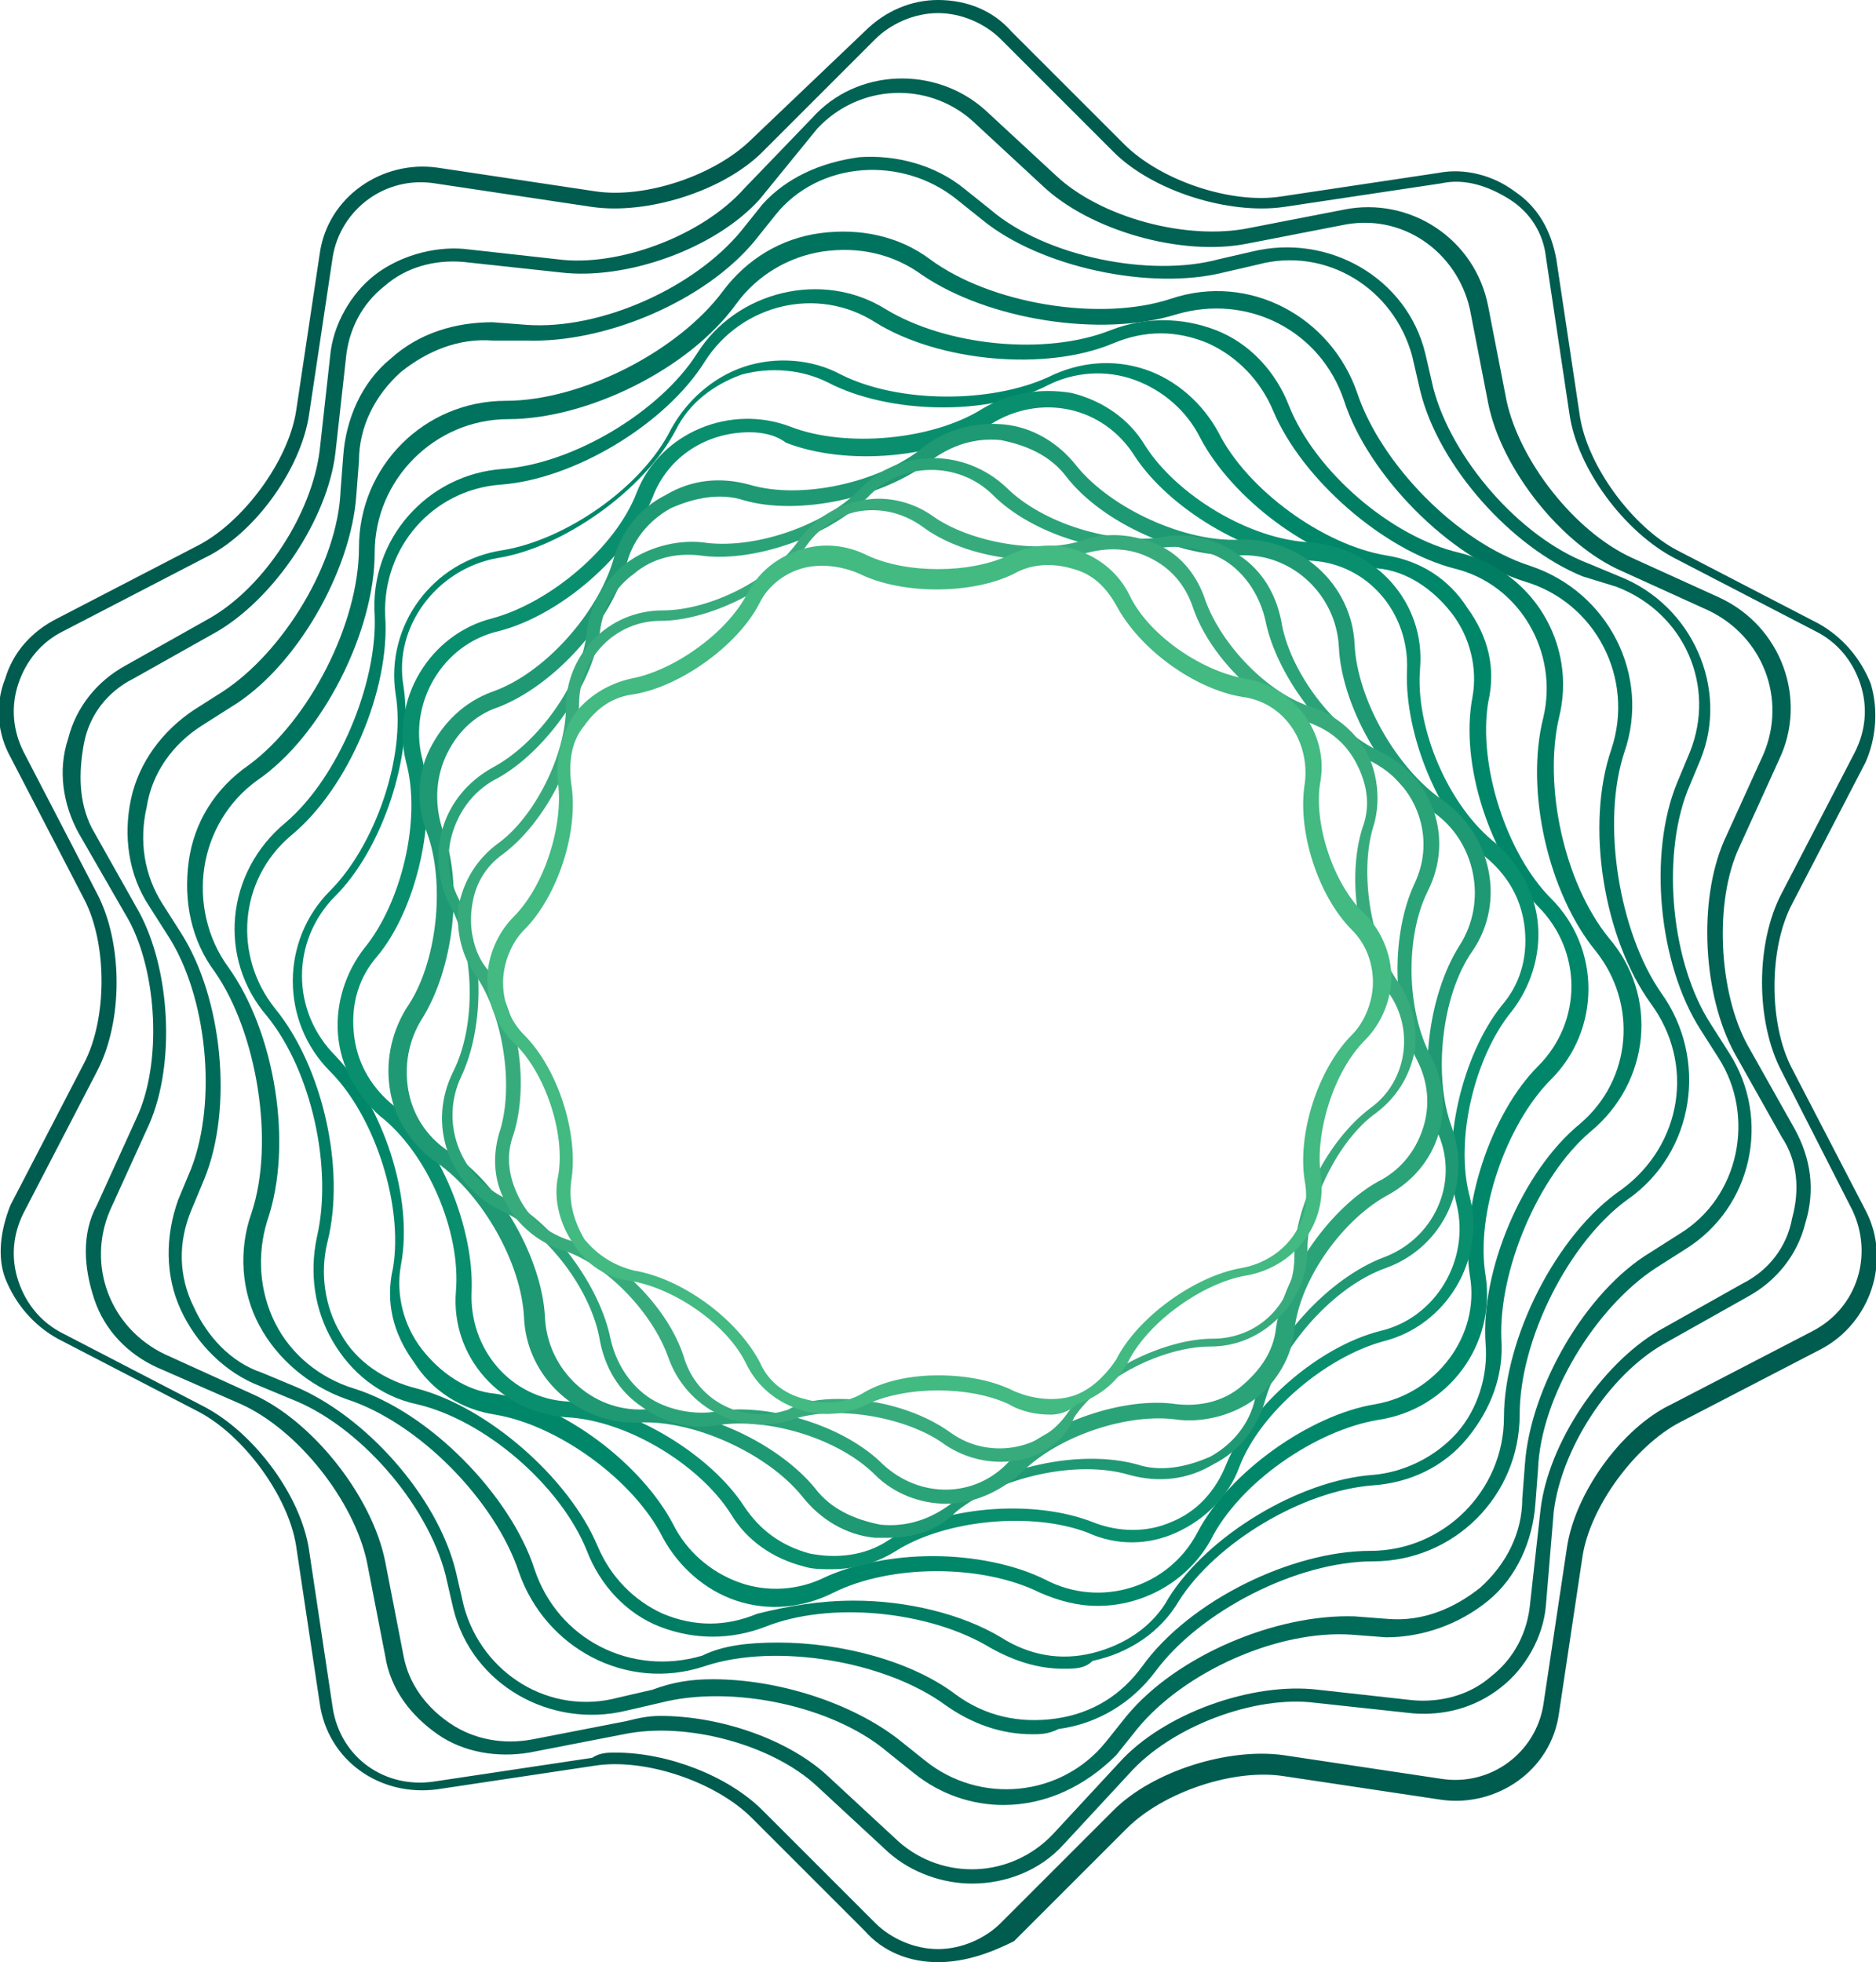 <?xml version="1.0" encoding="utf-8"?>
<!-- Generator: Adobe Illustrator 19.0.0, SVG Export Plug-In . SVG Version: 6.00 Build 0)  -->
<svg version="1.1" id="Layer_1" xmlns="http://www.w3.org/2000/svg" xmlns:xlink="http://www.w3.org/1999/xlink" x="0px" y="0px"
	 viewBox="0 0 71.6 74.9" style="enable-background:new 0 0 71.6 74.9;" xml:space="preserve">
<style type="text/css">
	.st0{fill:#005C4F;}
	.st1{fill:#006354;}
	.st2{fill:#006B59;}
	.st3{fill:#00735E;}
	.st4{fill:#007D63;}
	.st5{fill:#008769;}
	.st6{fill:#0A8F6E;}
	.st7{fill:#1F9973;}
	.st8{fill:#2BA378;}
	.st9{fill:#38AB7D;}
	.st10{fill:#42BA82;}
</style>
<path class="st0" d="M23.5,66.9c2,0,4.3,0.9,5.6,2.2l4.3,4.3c0.6,0.6,1.5,1,2.4,1c0.9,0,1.8-0.4,2.4-1l4.3-4.3
	c1.5-1.5,4.4-2.4,6.5-2.1l6,0.9c1.9,0.3,3.6-1,3.9-2.8l0.9-6c0.3-2.1,2.1-4.6,4-5.5l5.4-2.8c1.7-0.9,2.3-2.9,1.5-4.6L68,40.9
	c-1-1.9-1-4.9,0-6.8l2.8-5.4c0.4-0.8,0.5-1.7,0.2-2.6c-0.3-0.9-0.9-1.6-1.7-2l-5.4-2.8c-1.9-1-3.7-3.4-4-5.5l-0.9-6
	c-0.1-0.9-0.6-1.7-1.4-2.2C56.8,7.1,55.9,6.8,55,7l-6,0.9c-2.1,0.3-5-0.6-6.5-2.1l-4.3-4.3c-0.6-0.6-1.5-1-2.4-1
	c-0.9,0-1.8,0.4-2.4,1l-4.3,4.3c-1.5,1.5-4.4,2.4-6.5,2.1l-6-0.9c-1.9-0.3-3.6,1-3.9,2.8l-0.9,6c-0.3,2.1-2.1,4.6-4,5.5l-5.4,2.8
	c-0.8,0.4-1.4,1.1-1.7,2c-0.3,0.9-0.2,1.8,0.2,2.6l2.8,5.4c1,1.9,1,4.9,0,6.8l-2.8,5.4c-0.4,0.8-0.5,1.7-0.2,2.6
	c0.3,0.9,0.9,1.6,1.7,2l5.4,2.8c1.9,1,3.7,3.4,4,5.5l0.9,6c0.3,1.9,2,3.1,3.9,2.8l6-0.9C22.9,66.9,23.2,66.9,23.5,66.9 M35.8,74.9
	c-1.1,0-2.1-0.4-2.8-1.2l-4.3-4.3c-1.4-1.4-4.1-2.3-6-2l-6,0.9c-2.2,0.3-4.2-1.1-4.5-3.3l-0.9-6c-0.3-1.9-2-4.2-3.7-5.1l-5.4-2.8
	c-0.9-0.5-1.6-1.3-2-2.3C-0.1,48,0,47,0.4,46l2.8-5.4c0.9-1.7,0.9-4.6,0-6.3l-2.8-5.4c-0.5-0.9-0.6-2-0.2-3c0.3-1,1-1.8,2-2.3
	l5.4-2.8c1.7-0.9,3.4-3.2,3.7-5.1l0.9-6c0.3-2.2,2.4-3.6,4.5-3.3l6,0.9c1.9,0.3,4.6-0.6,6-2L33,1.2C33.8,0.4,34.8,0,35.8,0
	c1.1,0,2.1,0.4,2.8,1.2l4.3,4.3c1.4,1.4,4.1,2.3,6,2l6-0.9c1-0.2,2.1,0.1,2.9,0.7c0.9,0.6,1.4,1.5,1.6,2.6l0.9,6
	c0.3,1.9,2,4.2,3.7,5.1l5.4,2.8c0.9,0.5,1.6,1.3,2,2.3c0.3,1,0.2,2.1-0.2,3l-2.8,5.4c-0.9,1.7-0.9,4.6,0,6.3l2.8,5.4
	c1,1.9,0.2,4.3-1.7,5.3l-5.4,2.8c-1.7,0.9-3.4,3.2-3.7,5.1l-0.9,6c-0.3,2.2-2.4,3.6-4.5,3.3l-6-0.9c-1.9-0.3-4.6,0.6-6,2l-4.3,4.3
	C37.9,74.5,36.9,74.9,35.8,74.9"/>
<path class="st1" d="M25.2,65.5c2.3,0,4.9,0.9,6.4,2.3l2.7,2.5c1.7,1.5,4.3,1.4,5.9-0.3l2.5-2.7c1.7-1.9,5.1-3.1,7.6-2.8l3.6,0.4
	c1.1,0.1,2.2-0.2,3-0.9c0.9-0.7,1.4-1.7,1.5-2.8l0.4-3.6c0.3-2.5,2.3-5.5,4.5-6.8l3.2-1.8c1-0.5,1.7-1.4,1.9-2.5
	c0.3-1.1,0.2-2.2-0.4-3.1l-1.8-3.2c-1.2-2.2-1.4-5.8-0.4-8.1l1.5-3.3c0.9-2.1,0-4.5-2.1-5.5l-3.3-1.5c-2.3-1-4.6-3.9-5.1-6.4
	l-0.7-3.6c-0.5-2.2-2.6-3.7-4.9-3.2l-3.6,0.7c-2.5,0.5-6-0.5-7.8-2.2l-2.7-2.5c-1.7-1.5-4.3-1.4-5.9,0.3L29,7.6
	c-1.7,1.9-5.1,3.1-7.6,2.8L17.7,10c-1.1-0.1-2.2,0.2-3,0.9c-0.9,0.7-1.4,1.7-1.5,2.8l-0.4,3.6c-0.3,2.5-2.3,5.5-4.5,6.8l-3.2,1.8
	c-1,0.5-1.7,1.4-1.9,2.5S3,30.6,3.5,31.6l1.8,3.2c1.2,2.2,1.4,5.8,0.4,8.1l-1.5,3.3c-0.9,2.1,0,4.5,2.1,5.5l3.3,1.5
	c2.3,1,4.6,3.9,5.1,6.4l0.7,3.6c0.2,1.1,0.9,2,1.8,2.6c0.9,0.6,2,0.8,3.1,0.6l3.6-0.7C24.3,65.6,24.7,65.5,25.2,65.5 M37.1,71.9
	c-1.1,0-2.3-0.4-3.2-1.2l-2.7-2.5c-1.7-1.6-5-2.5-7.4-2l-3.6,0.7c-1.2,0.2-2.5,0-3.5-0.7c-1-0.7-1.8-1.7-2-3l-0.7-3.6
	c-0.5-2.3-2.6-5-4.8-6L6,52.2c-1.1-0.5-2-1.4-2.4-2.6S3.1,47.1,3.7,46l1.5-3.3c1-2.1,0.8-5.6-0.3-7.6L3,31.8
	c-0.6-1.1-0.8-2.4-0.4-3.6c0.3-1.2,1.1-2.2,2.2-2.8L8,23.6c2.1-1.2,3.9-4,4.2-6.4l0.4-3.6c0.1-1.2,0.8-2.4,1.7-3.1s2.2-1.1,3.4-1
	l3.6,0.4c2.3,0.3,5.5-0.9,7.1-2.7L31,4.5c1.7-1.9,4.7-2,6.6-0.3l2.7,2.5c1.7,1.6,5,2.5,7.4,2L51.3,8c2.5-0.5,5,1.1,5.5,3.7l0.7,3.6
	c0.5,2.3,2.6,5,4.8,6l3.3,1.5c2.4,1.1,3.4,3.9,2.3,6.2l-1.5,3.3c-1,2.1-0.8,5.6,0.3,7.6l1.8,3.2c0.6,1.1,0.8,2.3,0.4,3.6
	c-0.3,1.2-1.1,2.2-2.2,2.8l-3.2,1.8c-2.1,1.2-3.9,4-4.2,6.4L59,61.3c-0.1,1.2-0.8,2.4-1.7,3.1c-1,0.8-2.2,1.1-3.4,1L50.2,65
	c-2.3-0.3-5.5,0.9-7.1,2.7l-2.5,2.7C39.7,71.4,38.4,71.9,37.1,71.9"/>
<path class="st2" d="M27.2,64.1c2.5,0,5.3,0.9,7.1,2.3l1,0.8c2.1,1.7,5.2,1.4,6.9-0.7l0.8-1c1.9-2.3,5.7-3.9,8.7-3.8l1.3,0.1
	c1.3,0.1,2.5-0.4,3.5-1.2c1-0.9,1.6-2.1,1.6-3.4l0.1-1.3c0.2-2.9,2.3-6.6,4.8-8.1l1.1-0.7c2.3-1.4,2.9-4.5,1.5-6.7l-0.7-1.1
	c-1.6-2.5-2-6.7-0.9-9.4l0.5-1.2c1-2.5-0.2-5.3-2.8-6.3L60.4,22c-2.7-1.1-5.5-4.2-6.2-7.1l-0.3-1.3c-0.7-2.6-3.3-4.2-5.9-3.5
	l-1.3,0.3c-2.8,0.7-7-0.2-9.2-2l-1-0.8c-1-0.8-2.3-1.2-3.6-1.1c-1.3,0.1-2.5,0.7-3.3,1.7l-0.8,1c-1.9,2.3-5.7,3.9-8.7,3.8L18.8,13
	c-1.3-0.1-2.5,0.4-3.5,1.2c-1,0.9-1.6,2.1-1.6,3.4l-0.1,1.3c-0.2,2.9-2.3,6.6-4.8,8.1l-1.1,0.7c-1.1,0.7-1.9,1.8-2.1,3.1
	c-0.3,1.3-0.1,2.6,0.6,3.7l0.7,1.1c1.6,2.5,2,6.7,0.9,9.4l-0.5,1.2c-0.5,1.2-0.5,2.5,0.1,3.7C7.9,51,8.8,52,10,52.4l1.2,0.5
	c2.7,1.1,5.5,4.2,6.2,7.1l0.3,1.3c0.7,2.6,3.3,4.2,5.9,3.5l1.3-0.3C25.7,64.2,26.4,64.1,27.2,64.1 M38.3,68.9
	c-1.2,0-2.4-0.4-3.4-1.2l-1-0.8c-2.1-1.8-6-2.6-8.7-1.9l-1.3,0.3c-2.9,0.7-5.9-1-6.6-3.9L17,60.1c-0.7-2.7-3.3-5.7-5.9-6.7l-1.2-0.5
	c-1.3-0.5-2.4-1.6-3-2.9c-0.6-1.3-0.6-2.8-0.1-4.2l0.5-1.2c1-2.6,0.6-6.6-0.9-8.9l-0.7-1.1c-0.8-1.2-1-2.7-0.7-4.1
	c0.3-1.4,1.2-2.6,2.4-3.4l1.1-0.7c2.3-1.5,4.4-4.9,4.5-7.7l0.1-1.3c0.1-1.4,0.7-2.8,1.8-3.7c1.1-1,2.5-1.4,3.9-1.4l1.3,0.1
	c2.8,0.2,6.4-1.4,8.2-3.6l0.8-1C30,6.8,31.3,6.2,32.8,6c1.4-0.1,2.9,0.3,4,1.2l1,0.8c2.1,1.8,6.1,2.6,8.7,1.9l1.3-0.3
	c2.9-0.7,5.9,1,6.6,3.9l0.3,1.3c0.7,2.7,3.3,5.7,5.9,6.7l1.2,0.5c2.8,1.1,4.2,4.3,3.1,7l-0.5,1.2c-1,2.6-0.6,6.6,0.9,8.9l0.7,1.1
	c1.6,2.5,0.9,5.9-1.7,7.5l-1.1,0.7c-2.3,1.5-4.4,4.9-4.5,7.7l-0.1,1.3c-0.1,1.4-0.7,2.8-1.8,3.7s-2.5,1.4-3.9,1.4l-1.3-0.1
	c-2.8-0.2-6.4,1.4-8.2,3.6l-0.8,1C41.4,68.2,39.9,68.9,38.3,68.9"/>
<path class="st3" d="M29.7,62.7c2.4,0,5.1,0.7,6.8,2c1.1,0.8,2.4,1.1,3.8,0.9c1.4-0.2,2.5-0.9,3.3-2c1.8-2.5,5.7-4.4,8.7-4.4h0
	c2.8,0,5.1-2.3,5.1-5.1c0-3,2-7,4.5-8.7c2.3-1.7,2.8-4.8,1.1-7.1c-1.8-2.5-2.5-6.8-1.5-9.7c0.9-2.7-0.6-5.6-3.3-6.4
	c-2.9-0.9-6-4.1-6.9-6.9c-0.9-2.7-3.7-4.1-6.4-3.3c-2.9,0.9-7.2,0.2-9.7-1.5c-1.1-0.8-2.4-1.1-3.8-0.9c-1.3,0.2-2.5,0.9-3.3,2
	c-1.8,2.5-5.7,4.4-8.7,4.4h0c-2.8,0-5.1,2.3-5.1,5.1c0,3-2,7-4.5,8.7c-1.1,0.8-1.8,2-2,3.3c-0.2,1.3,0.1,2.7,0.9,3.8
	c1.8,2.5,2.5,6.8,1.5,9.7c-0.4,1.3-0.3,2.7,0.3,3.9c0.6,1.2,1.7,2.1,3,2.5c2.9,0.9,6,4.1,6.9,6.9c0.9,2.7,3.7,4.1,6.4,3.3
	C27.6,62.8,28.6,62.7,29.7,62.7 M39.4,66.2c-1.2,0-2.3-0.4-3.3-1.1c-2.3-1.7-6.5-2.4-9.2-1.5c-3,1-6.1-0.7-7.1-3.6
	c-0.9-2.7-3.8-5.7-6.6-6.6c-1.4-0.5-2.6-1.5-3.3-2.8c-0.7-1.3-0.8-2.9-0.3-4.3c0.9-2.7,0.2-6.9-1.4-9.2c-0.9-1.2-1.2-2.7-1-4.2
	c0.2-1.5,1-2.8,2.3-3.7c2.3-1.7,4.2-5.4,4.2-8.3c0-3.1,2.5-5.6,5.6-5.6h0c2.9,0,6.6-1.9,8.3-4.2c0.9-1.2,2.2-2,3.7-2.2s3,0.1,4.2,1
	c2.3,1.7,6.5,2.4,9.2,1.5c3-1,6.1,0.7,7.1,3.6c0.9,2.7,3.8,5.7,6.6,6.6c3,1,4.6,4.2,3.6,7.1c-0.9,2.7-0.2,6.9,1.4,9.2
	c1.8,2.5,1.3,6.1-1.3,7.9C59.9,47.4,58,51.1,58,54c0,3.1-2.5,5.6-5.6,5.6h0c-2.9,0-6.6,1.9-8.3,4.2c-0.9,1.2-2.2,2-3.7,2.2
	C40,66.2,39.7,66.2,39.4,66.2"/>
<path class="st4" d="M32.6,61.1c2,0,4.1,0.5,5.6,1.4c1.1,0.7,2.3,0.9,3.5,0.6c1.2-0.3,2.3-1,2.9-2.1c1.5-2.4,5-4.5,7.8-4.7
	c1.2-0.1,2.4-0.7,3.2-1.6c0.8-0.9,1.2-2.2,1.1-3.4c-0.2-2.8,1.4-6.6,3.6-8.4c2-1.7,2.2-4.6,0.6-6.6c-1.8-2.2-2.7-6.1-2-8.9
	c0.6-2.5-0.9-5.1-3.4-5.7c-2.7-0.7-5.8-3.4-6.9-6c-0.5-1.2-1.4-2.1-2.5-2.6c-1.2-0.5-2.4-0.5-3.6,0c-2.6,1.1-6.7,0.7-9.1-0.8
	c-2.2-1.4-5.1-0.7-6.5,1.5c-1.5,2.4-5,4.5-7.8,4.7c-2.6,0.2-4.5,2.4-4.4,5c0.2,2.8-1.4,6.6-3.6,8.4c-2,1.7-2.2,4.6-0.6,6.6
	c1.8,2.2,2.7,6.1,2,8.9c-0.3,1.2-0.1,2.5,0.5,3.5c0.6,1.1,1.7,1.8,2.9,2.1c2.7,0.7,5.8,3.4,6.9,6c0.5,1.2,1.4,2.1,2.5,2.6
	c1.2,0.5,2.4,0.5,3.6,0C30.1,61.3,31.3,61.1,32.6,61.1 M40.6,63.7c-1,0-1.9-0.3-2.8-0.8c-2.3-1.4-6.1-1.8-8.6-0.8
	c-1.3,0.5-2.7,0.5-4,0c-1.3-0.5-2.3-1.6-2.8-2.9c-1-2.5-3.9-5-6.5-5.6c-1.4-0.3-2.5-1.2-3.2-2.4c-0.7-1.2-0.9-2.6-0.6-4
	c0.6-2.6-0.2-6.3-1.9-8.4c-1.9-2.2-1.6-5.5,0.7-7.4c2-1.7,3.5-5.3,3.4-7.9c-0.2-2.9,2-5.4,4.9-5.6c2.7-0.2,6-2.2,7.4-4.4
	c1.5-2.4,4.8-3.2,7.2-1.7c2.3,1.4,6.1,1.8,8.6,0.8c1.3-0.5,2.7-0.5,4,0c1.3,0.5,2.3,1.6,2.8,2.9c1,2.5,3.9,5,6.5,5.6
	c2.8,0.7,4.5,3.5,3.8,6.3c-0.6,2.6,0.2,6.3,1.9,8.4c1.9,2.2,1.6,5.5-0.7,7.4c-2,1.7-3.5,5.3-3.4,7.9c0.1,1.4-0.4,2.7-1.3,3.8
	c-0.9,1.1-2.2,1.7-3.6,1.8c-2.7,0.2-6,2.2-7.4,4.4c-0.7,1.2-1.9,2-3.3,2.3C41.4,63.7,41,63.7,40.6,63.7"/>
<path class="st5" d="M35.6,59.4c1.5,0,3.1,0.3,4.3,0.9c2.1,1.1,4.7,0.3,5.8-1.8c1.2-2.3,4.3-4.5,6.8-4.9c2.3-0.4,4-2.6,3.6-4.9
	c-0.4-2.6,0.8-6.2,2.6-8c1.7-1.7,1.7-4.4,0-6.1c-1.8-1.9-3-5.4-2.5-8c0.2-1.1-0.1-2.3-0.8-3.2c-0.7-0.9-1.7-1.6-2.8-1.7
	c-2.6-0.4-5.6-2.7-6.8-5c-0.5-1-1.4-1.8-2.5-2.2c-1.1-0.4-2.3-0.3-3.3,0.2c-2.3,1.2-6.1,1.1-8.4-0.1c-1-0.5-2.2-0.6-3.3-0.3
	c-1.1,0.4-2,1.1-2.5,2.1c-1.2,2.3-4.3,4.5-6.8,4.9c-2.3,0.4-4,2.6-3.6,4.9c0.4,2.6-0.8,6.2-2.6,8c-1.7,1.7-1.7,4.4,0,6.1
	c1.8,1.9,3,5.4,2.5,8c-0.2,1.1,0.1,2.3,0.8,3.2c0.7,0.9,1.7,1.6,2.8,1.7c2.6,0.4,5.6,2.7,6.8,5c0.5,1,1.4,1.8,2.5,2.2
	c1.1,0.4,2.3,0.3,3.3-0.2C32.6,59.7,34.1,59.4,35.6,59.4 M41.9,61.3c-0.8,0-1.5-0.2-2.2-0.5c-2.2-1.1-5.7-1.1-7.9,0
	c-1.2,0.6-2.5,0.7-3.7,0.3c-1.2-0.4-2.2-1.3-2.8-2.4c-1.1-2.2-4-4.3-6.4-4.7c-1.3-0.2-2.4-0.9-3.1-2c-0.8-1.1-1.1-2.3-0.8-3.6
	c0.4-2.4-0.7-5.8-2.4-7.5c-1.9-1.9-1.9-5,0-6.9c1.7-1.7,2.9-5.1,2.5-7.5c-0.4-2.6,1.4-5.1,4.1-5.5c2.4-0.4,5.3-2.4,6.4-4.6
	c0.6-1.1,1.6-2,2.8-2.4c1.2-0.4,2.6-0.3,3.7,0.3c2.2,1.1,5.7,1.1,7.9,0.1c1.2-0.6,2.5-0.7,3.7-0.3c1.2,0.4,2.2,1.3,2.8,2.4
	c1.1,2.2,4,4.3,6.4,4.7c1.3,0.2,2.4,0.9,3.1,2c0.8,1.1,1.1,2.3,0.8,3.6c-0.4,2.4,0.7,5.8,2.4,7.5c1.9,1.9,1.9,5,0,6.9
	c-1.7,1.7-2.9,5.1-2.5,7.5c0.4,2.6-1.4,5.1-4.1,5.5c-2.4,0.4-5.3,2.4-6.4,4.6C45.3,60.4,43.6,61.3,41.9,61.3"/>
<path class="st6" d="M28.6,16.5c-1.6,0-3.1,0.9-3.7,2.5c-0.9,2.2-3.5,4.5-5.9,5.1c-2.1,0.5-3.4,2.7-2.9,4.8c0.6,2.3-0.2,5.8-1.7,7.6
	c-0.7,0.8-1,1.8-0.9,2.9c0.1,1.1,0.6,2,1.4,2.7c1.9,1.5,3.2,4.8,3.1,7.2c-0.1,2.2,1.5,4.1,3.7,4.2c2.4,0.2,5.4,2,6.7,4
	c0.6,0.9,1.4,1.5,2.5,1.8c1,0.2,2.1,0.1,3-0.5c2-1.3,5.5-1.6,7.8-0.7c1,0.4,2.1,0.4,3,0c1-0.4,1.7-1.2,2.1-2.2
	c0.9-2.2,3.5-4.5,5.9-5.1c2.1-0.5,3.4-2.7,2.9-4.8c-0.6-2.3,0.2-5.7,1.7-7.6c0.7-0.8,1-1.8,0.9-2.9c-0.1-1.1-0.6-2-1.4-2.7
	c-1.9-1.5-3.2-4.8-3.1-7.2c0.1-2.2-1.5-4.1-3.7-4.2c-2.4-0.2-5.4-2-6.7-4c-1.2-1.9-3.6-2.4-5.5-1.2c-2,1.3-5.5,1.6-7.8,0.7
	C29.6,16.6,29.1,16.5,28.6,16.5 M31.7,59.9c-0.3,0-0.7,0-1-0.1c-1.2-0.3-2.2-1-2.8-2c-1.2-1.9-4-3.6-6.3-3.7
	c-2.5-0.2-4.4-2.3-4.2-4.8c0.2-2.3-1.1-5.3-2.9-6.7c-0.9-0.8-1.5-1.9-1.6-3.1c-0.1-1.2,0.3-2.4,1-3.3c1.4-1.7,2.2-4.9,1.6-7.1
	c-0.6-2.4,0.9-4.9,3.3-5.5c2.2-0.6,4.7-2.7,5.5-4.8c0.9-2.3,3.6-3.4,5.9-2.5c2.1,0.8,5.4,0.5,7.3-0.7c1-0.6,2.2-0.8,3.4-0.6
	c1.2,0.3,2.2,1,2.8,2c1.2,1.9,4,3.6,6.3,3.7c2.5,0.2,4.4,2.3,4.2,4.8c-0.2,2.3,1.1,5.3,2.9,6.7c0.9,0.8,1.5,1.9,1.6,3.1
	s-0.3,2.4-1,3.3c-1.4,1.7-2.2,4.9-1.6,7.1c0.6,2.4-0.9,4.9-3.3,5.5c-2.2,0.6-4.7,2.7-5.5,4.8c-0.4,1.1-1.3,2-2.4,2.5
	c-1.1,0.5-2.3,0.5-3.4,0c-2.1-0.8-5.4-0.5-7.3,0.7C33.4,59.7,32.6,59.9,31.7,59.9"/>
<path class="st7" d="M24.7,53.8c2.2,0,5,1.3,6.4,3c0.6,0.8,1.5,1.2,2.5,1.4c1,0.1,1.9-0.2,2.7-0.8c1.8-1.4,4.9-2.1,7.1-1.5
	c0.9,0.3,1.9,0.1,2.8-0.3c0.9-0.5,1.5-1.3,1.7-2.2c0.6-2.2,2.8-4.6,4.9-5.4c1.9-0.7,2.9-2.8,2.1-4.7c-0.8-2.1-0.4-5.3,0.8-7.2
	c1.1-1.7,0.6-4-1-5.1c-1.9-1.2-3.5-4.1-3.6-6.3c-0.1-2-1.8-3.6-3.8-3.5c-2.2,0.1-5.2-1.2-6.6-3c-0.6-0.8-1.5-1.2-2.5-1.4
	c-1-0.1-1.9,0.2-2.7,0.8c-1.8,1.4-5,2.1-7.1,1.5c-0.9-0.3-1.9-0.1-2.8,0.3c-0.9,0.5-1.5,1.3-1.7,2.2c-0.6,2.2-2.8,4.6-4.9,5.4
	c-0.9,0.3-1.6,1-2,1.9c-0.4,0.9-0.4,1.9-0.1,2.8c0.8,2.1,0.4,5.3-0.8,7.2c-0.5,0.8-0.7,1.8-0.5,2.8c0.2,1,0.8,1.8,1.6,2.3
	c1.9,1.2,3.5,4.1,3.6,6.3c0.1,2,1.8,3.6,3.8,3.5C24.5,53.8,24.6,53.8,24.7,53.8 M33.9,58.7c-0.2,0-0.3,0-0.5,0
	c-1.1-0.1-2.1-0.7-2.8-1.6c-1.3-1.6-4.1-2.9-6.2-2.8c-2.3,0.1-4.3-1.7-4.4-4c-0.1-2.1-1.6-4.7-3.3-5.9c-0.9-0.6-1.6-1.6-1.8-2.7
	c-0.2-1.1,0-2.2,0.6-3.2c1.2-1.7,1.5-4.8,0.8-6.7c-0.4-1-0.4-2.2,0.1-3.2c0.5-1,1.3-1.8,2.4-2.2c2-0.7,4-3,4.6-5c0.3-1.1,1-2,2-2.5
	c1-0.6,2.1-0.7,3.2-0.4c2,0.6,5-0.1,6.6-1.4c0.9-0.7,2-1,3.1-0.9c1.1,0.1,2.1,0.7,2.8,1.6c1.3,1.6,4.1,2.9,6.2,2.8
	c2.3-0.1,4.3,1.7,4.4,4c0.1,2.1,1.6,4.7,3.3,5.9c1.9,1.3,2.5,3.9,1.2,5.8c-1.2,1.7-1.5,4.8-0.8,6.7c0.8,2.2-0.3,4.6-2.5,5.4
	c-2,0.7-4,3-4.6,5c-0.3,1.1-1,2-2,2.5c-1,0.6-2.1,0.7-3.2,0.4c-2-0.6-5,0.1-6.6,1.4C35.8,58.4,34.9,58.7,33.9,58.7"/>
<path class="st8" d="M28.2,53.8c1.9,0,4.2,0.8,5.5,2.1c1.4,1.3,3.5,1.3,4.8-0.1c1.5-1.5,4.4-2.5,6.4-2.2c0.9,0.1,1.8-0.1,2.5-0.7
	s1.2-1.3,1.3-2.2c0.3-2.1,2.1-4.6,3.9-5.6c0.8-0.4,1.4-1.1,1.7-2c0.3-0.9,0.2-1.8-0.2-2.6c-1-1.9-1-4.9-0.1-6.8
	c0.8-1.7,0.1-3.7-1.6-4.6c-1.9-0.9-3.7-3.4-4.1-5.4c-0.2-0.9-0.7-1.7-1.4-2.2s-1.7-0.7-2.5-0.6c-2.1,0.4-5-0.5-6.5-2
	c-1.3-1.3-3.5-1.3-4.8,0.1c-1.5,1.5-4.4,2.5-6.4,2.2c-0.9-0.1-1.8,0.1-2.5,0.7c-0.7,0.5-1.2,1.3-1.3,2.2c-0.3,2.1-2.1,4.6-3.9,5.6
	c-0.8,0.4-1.4,1.1-1.7,2c-0.3,0.9-0.2,1.8,0.2,2.6c1,1.9,1,4.9,0.1,6.8c-0.8,1.7-0.1,3.7,1.6,4.6c1.9,0.9,3.7,3.4,4.1,5.4
	c0.2,0.9,0.7,1.7,1.4,2.2s1.7,0.7,2.5,0.6C27.5,53.9,27.8,53.8,28.2,53.8 M36.1,57.4c-1,0-2-0.4-2.7-1.1c-1.4-1.4-4.1-2.2-6-1.9
	c-1,0.2-2.1-0.1-2.9-0.7c-0.9-0.6-1.4-1.5-1.6-2.5c-0.3-1.9-2-4.2-3.8-5c-2-1-2.8-3.3-1.8-5.3c0.9-1.8,0.8-4.6-0.1-6.3
	c-0.5-0.9-0.6-2-0.3-3c0.3-1,1-1.8,1.9-2.3c1.7-0.9,3.4-3.2,3.6-5.2c0.1-1,0.7-2,1.5-2.6c0.8-0.6,1.9-0.9,2.9-0.8
	c1.9,0.3,4.6-0.6,6-2c1.5-1.6,4-1.6,5.6-0.1c1.4,1.4,4.1,2.2,6,1.9c1-0.2,2.1,0.1,2.9,0.7c0.9,0.6,1.4,1.5,1.6,2.5
	c0.3,1.9,2,4.2,3.8,5c2,1,2.8,3.3,1.8,5.3c-0.9,1.8-0.8,4.6,0.1,6.3c0.5,0.9,0.6,2,0.3,3c-0.3,1-1,1.8-1.9,2.3
	c-1.7,0.9-3.4,3.2-3.6,5.2c-0.1,1-0.7,2-1.5,2.6s-1.9,0.9-2.9,0.8c-1.9-0.3-4.6,0.6-6,2C38.1,57,37.1,57.4,36.1,57.4"/>
<path class="st9" d="M32,53.4c1.6,0,3.2,0.5,4.3,1.3c1.4,1,3.4,0.7,4.4-0.7c1.1-1.6,3.7-2.9,5.6-2.9c0.8,0,1.6-0.3,2.2-0.9
	c0.6-0.6,0.9-1.4,0.9-2.2c0-2,1.3-4.5,2.9-5.7c1.4-1,1.7-3,0.7-4.4c-1.2-1.6-1.6-4.4-1-6.3c0.3-0.8,0.2-1.6-0.2-2.4
	c-0.4-0.8-1-1.3-1.8-1.6c-1.9-0.6-3.9-2.6-4.5-4.5c-0.3-0.8-0.8-1.4-1.6-1.8c-0.8-0.4-1.6-0.4-2.4-0.2c-1.9,0.6-4.7,0.2-6.3-1
	c-0.7-0.5-1.5-0.7-2.3-0.6c-0.8,0.1-1.6,0.6-2.1,1.3c-1.1,1.6-3.7,2.9-5.6,2.9c-1.7,0-3.1,1.4-3.1,3.2c0,2-1.3,4.5-2.9,5.7
	c-0.7,0.5-1.1,1.2-1.2,2.1c-0.1,0.8,0.1,1.7,0.6,2.3c1.2,1.6,1.6,4.4,1,6.3c-0.3,0.8-0.2,1.6,0.2,2.4c0.4,0.8,1,1.3,1.8,1.6
	c1.9,0.6,3.9,2.6,4.5,4.5c0.5,1.7,2.3,2.6,4,2C30.6,53.5,31.3,53.4,32,53.4 M38.2,55.8c-0.7,0-1.5-0.2-2.2-0.7
	c-1.4-1-4.1-1.5-5.8-0.9c-1.9,0.6-4-0.4-4.7-2.4c-0.6-1.7-2.4-3.6-4.1-4.1c-0.9-0.3-1.7-1-2.1-1.8c-0.5-0.9-0.5-1.9-0.2-2.8
	c0.5-1.7,0.1-4.3-0.9-5.8c-0.6-0.8-0.8-1.8-0.7-2.7c0.2-1,0.7-1.8,1.5-2.4c1.4-1,2.6-3.4,2.6-5.2c0-2,1.6-3.7,3.7-3.7
	c1.8,0,4.2-1.2,5.2-2.7c0.6-0.8,1.4-1.3,2.4-1.5c1-0.2,2,0.1,2.7,0.6c1.4,1,4.1,1.5,5.8,0.9c0.9-0.3,1.9-0.2,2.8,0.2
	c0.9,0.4,1.5,1.2,1.8,2.1c0.6,1.7,2.4,3.6,4.1,4.1c0.9,0.3,1.7,1,2.1,1.8s0.5,1.9,0.2,2.8c-0.5,1.7-0.1,4.3,0.9,5.8
	c0.6,0.8,0.8,1.8,0.7,2.7c-0.2,1-0.7,1.8-1.5,2.4c-1.4,1-2.6,3.4-2.6,5.2c0,1-0.4,1.9-1.1,2.6c-0.7,0.7-1.6,1.1-2.6,1.1
	c-1.8,0-4.2,1.2-5.2,2.7C40.5,55.3,39.3,55.8,38.2,55.8"/>
<path class="st10" d="M35.8,52.5c1.1,0,2.1,0.2,2.9,0.6c0.7,0.3,1.5,0.4,2.2,0.2c0.7-0.2,1.3-0.8,1.7-1.4c0.8-1.6,3-3.2,4.8-3.5
	c1.6-0.3,2.7-1.7,2.4-3.3c-0.3-1.8,0.5-4.3,1.8-5.6c0.5-0.5,0.8-1.3,0.8-2c0-0.8-0.3-1.5-0.8-2c-1.3-1.3-2.1-3.8-1.8-5.6
	c0.2-1.6-0.8-3.1-2.4-3.3c-1.8-0.3-3.9-1.8-4.8-3.5c-0.4-0.7-0.9-1.2-1.7-1.4c-0.7-0.2-1.5-0.2-2.2,0.2c-1.6,0.8-4.3,0.8-5.9,0
	c-0.7-0.3-1.5-0.4-2.2-0.2S29.3,22.4,29,23c-0.8,1.6-3,3.2-4.8,3.5c-0.8,0.1-1.4,0.5-1.9,1.2c-0.5,0.6-0.6,1.4-0.5,2.2
	c0.3,1.8-0.5,4.3-1.8,5.6c-0.5,0.5-0.8,1.3-0.8,2c0,0.8,0.3,1.5,0.8,2c1.3,1.3,2.1,3.8,1.8,5.6c-0.1,0.8,0.1,1.5,0.5,2.2
	c0.5,0.6,1.1,1,1.9,1.2c1.8,0.3,3.9,1.8,4.8,3.5c0.3,0.7,0.9,1.2,1.7,1.4c0.7,0.2,1.5,0.2,2.2-0.2C33.7,52.7,34.8,52.5,35.8,52.5
	 M40.1,54c-0.5,0-1.1-0.1-1.6-0.4c-1.5-0.7-3.9-0.7-5.4,0c-0.8,0.4-1.7,0.5-2.6,0.2c-0.9-0.3-1.6-0.9-2-1.7
	c-0.7-1.5-2.7-2.9-4.4-3.2c-0.9-0.1-1.7-0.6-2.2-1.4c-0.5-0.7-0.8-1.7-0.6-2.6c0.3-1.6-0.5-4-1.7-5.1c-0.6-0.6-1-1.5-1-2.4
	c0-0.9,0.4-1.8,1-2.4c1.2-1.2,1.9-3.5,1.7-5.1c-0.1-0.9,0.1-1.8,0.6-2.6c0.5-0.7,1.3-1.2,2.2-1.4c1.6-0.3,3.6-1.7,4.4-3.2
	c0.4-0.8,1.1-1.4,2-1.7c0.9-0.3,1.8-0.2,2.6,0.2c1.5,0.7,3.9,0.7,5.4,0c0.8-0.4,1.7-0.5,2.6-0.2c0.9,0.3,1.6,0.9,2,1.7
	c0.7,1.5,2.7,2.9,4.4,3.2c1.9,0.3,3.2,2.1,2.9,3.9c-0.3,1.6,0.5,4,1.7,5.1c0.6,0.6,1,1.5,1,2.4c0,0.9-0.4,1.8-1,2.4
	c-1.2,1.2-1.9,3.5-1.7,5.1c0.3,1.9-1,3.6-2.9,3.9c-1.6,0.3-3.6,1.7-4.4,3.2c-0.4,0.8-1.1,1.4-2,1.7C40.8,53.9,40.4,54,40.1,54"/>
</svg>
